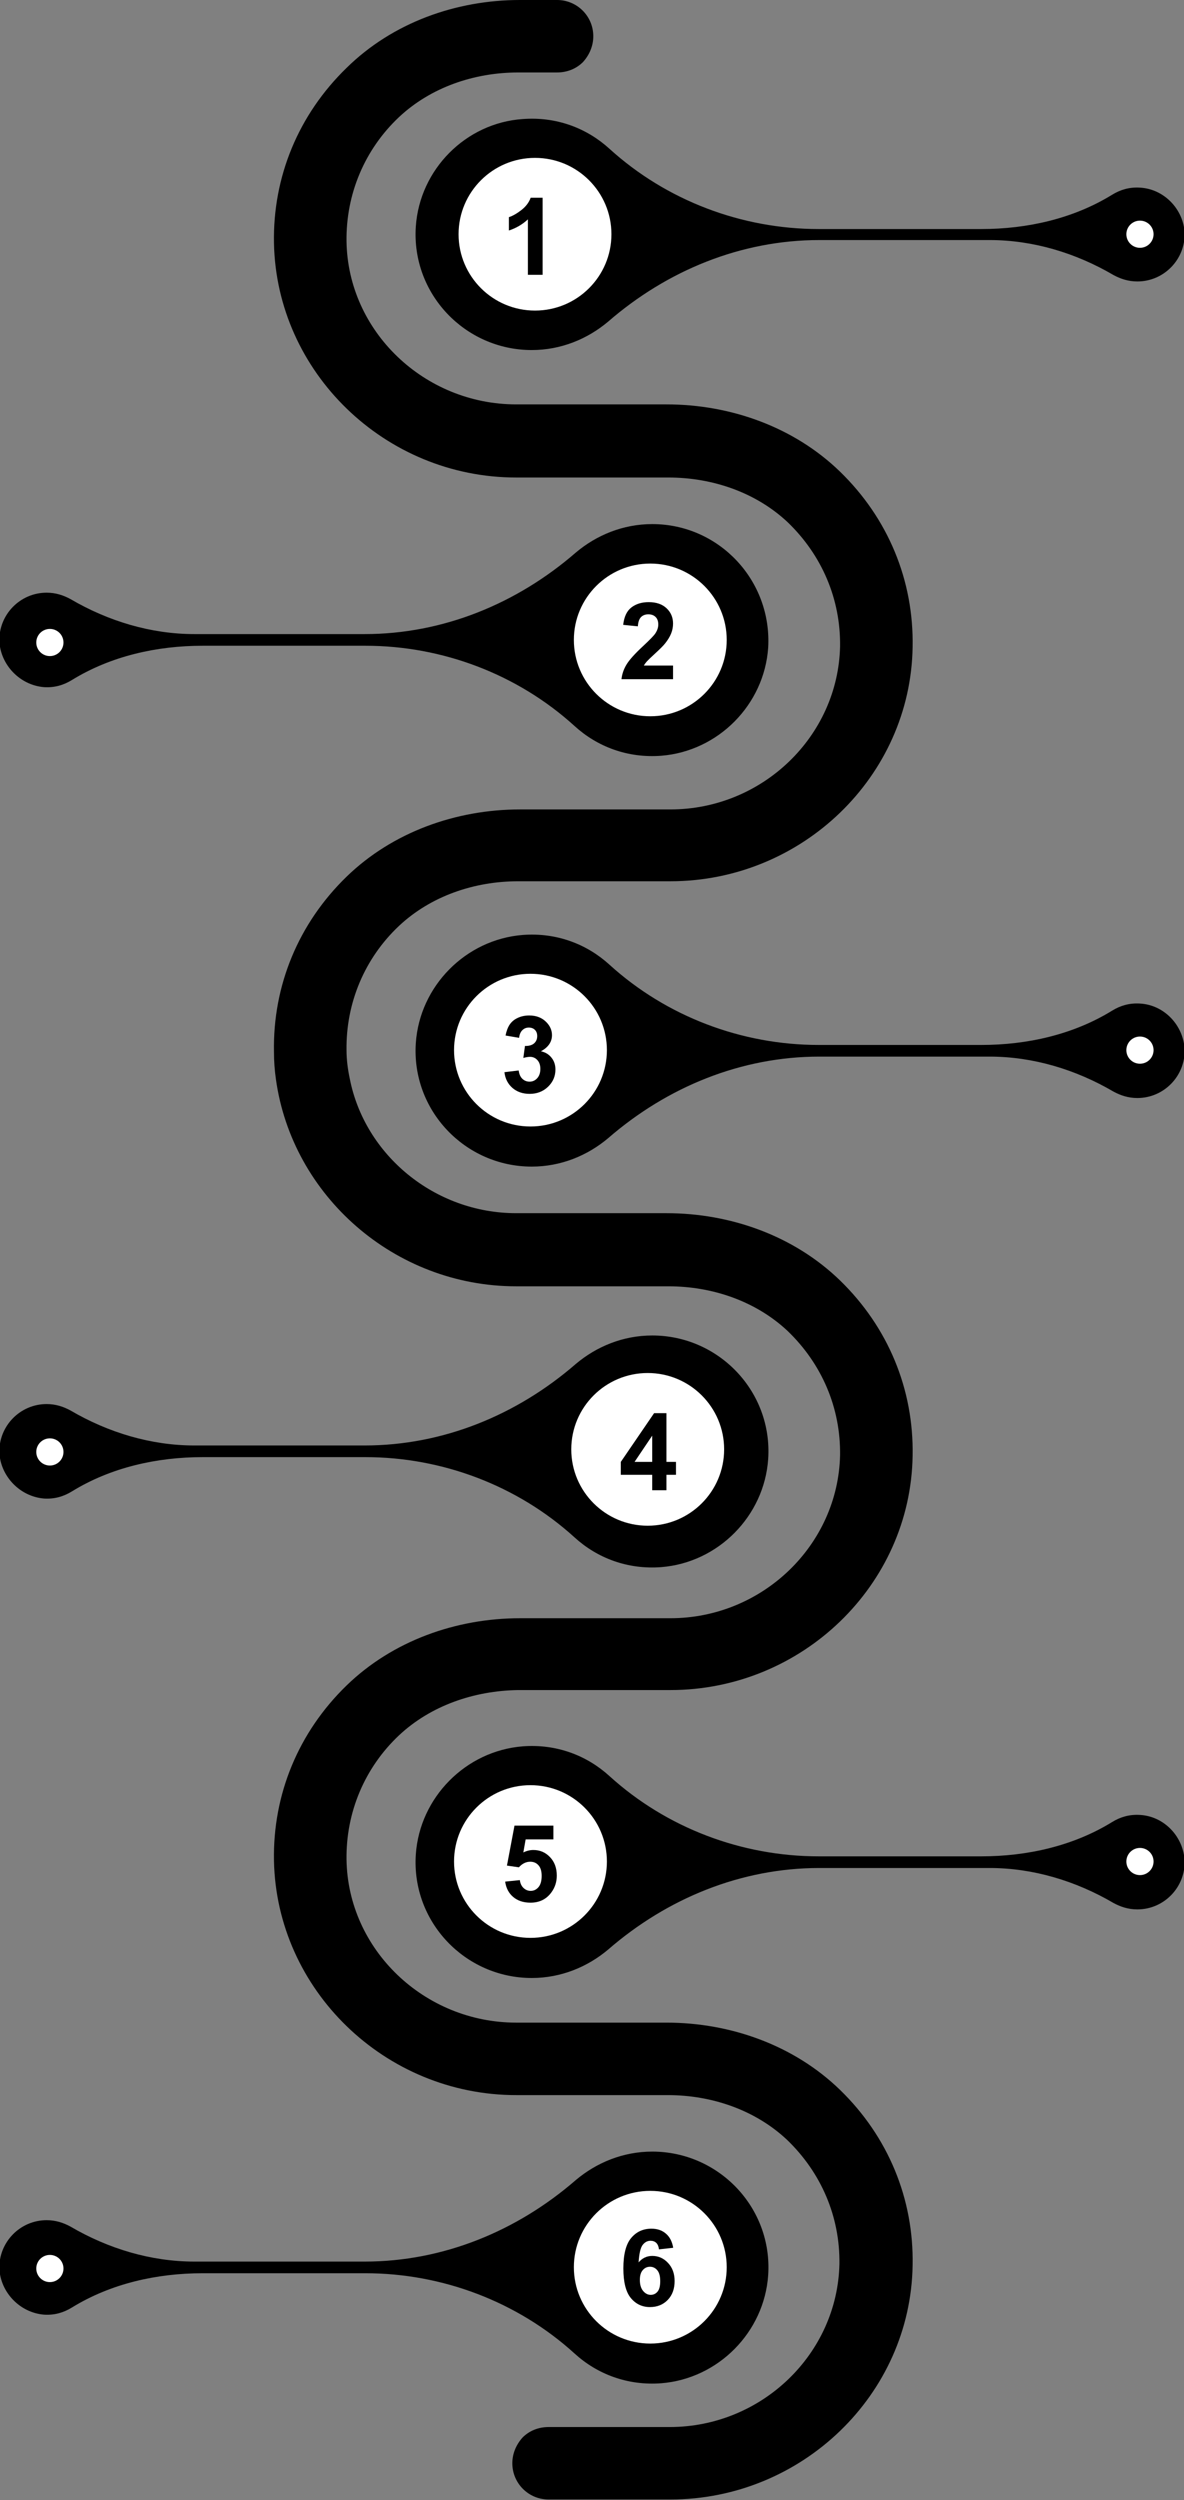 <svg width="530" height="1119" viewBox="0 0 530 1119" fill="none" xmlns="http://www.w3.org/2000/svg">
<rect x="0" y="0" width="530" height="1119" fill="#808080" stroke="none"/>
<g clip-path="url(#clip0_226_71)">
<path d="M178.6 776.697C163.233 791.177 154.825 811.159 155.115 832.3C155.695 872.554 189.907 905.278 231.078 905.278H298.343C327.046 905.278 355.46 915.414 376.045 935.396C397.5 956.247 409.097 984.048 408.518 1013.88C407.648 1071.8 358.939 1118.71 300.082 1118.71H245.574C236.587 1118.71 229.338 1111.47 229.338 1102.49C229.338 1098.15 231.078 1094.09 233.977 1090.91C236.876 1088.01 240.936 1086.28 245.574 1086.28H299.792C340.963 1086.28 374.885 1053.55 375.755 1013.3C376.045 992.157 367.637 972.464 352.27 957.695C338.064 944.374 318.638 937.713 298.922 937.713H231.078C172.221 937.713 123.802 890.509 122.642 832.879C122.062 803.051 133.66 775.249 155.115 754.398C175.7 734.416 204.114 724.28 232.817 724.28H300.082C341.253 724.28 375.175 691.556 376.045 651.302C376.335 630.162 367.927 610.469 352.56 595.7C338.354 582.378 318.928 575.717 299.212 575.717H231.078C176.57 575.717 130.76 535.174 123.512 483.047C122.932 478.992 122.642 474.938 122.642 470.884C122.062 441.055 133.66 413.254 155.115 392.403C175.7 372.421 204.114 362.285 232.817 362.285H300.082C341.253 362.285 375.175 329.561 376.045 289.307C376.335 268.166 367.927 248.474 352.56 233.704C338.354 220.383 318.928 213.722 299.212 213.722H231.078C172.221 213.722 123.802 166.518 122.642 108.888C122.062 79.06 133.66 51.258 155.115 30.408C175.7 10.136 204.114 0 232.817 0H249.344C258.332 0 265.58 7.24 265.58 16.217C265.58 20.561 263.84 24.616 260.941 27.801C258.042 30.697 253.983 32.435 249.344 32.435H231.948C212.232 32.435 192.806 39.096 178.6 52.417C163.233 66.897 154.825 86.879 155.115 108.019C155.695 148.273 189.907 180.998 231.078 180.998H298.343C327.046 180.998 355.46 191.134 376.045 211.116C397.5 231.967 409.097 259.768 408.518 289.596C407.648 347.516 358.939 394.43 300.082 394.43H231.948C212.232 394.43 192.806 401.091 178.6 414.412C163.233 428.892 154.825 448.874 155.115 470.015C155.115 474.359 155.695 478.703 156.565 482.757C163.233 516.929 194.546 542.993 231.078 542.993H298.343C327.046 542.993 355.46 553.129 376.045 573.111C397.5 593.962 409.097 621.763 408.518 651.592C407.648 709.511 358.939 756.426 300.082 756.426H231.948C212.232 756.715 192.806 763.376 178.6 776.697Z" fill="#DFD8D6" style="fill:#DFD8D6;fill:color(display-p3 0.875 0.847 0.839);fill-opacity:1;"/>
<path d="M19.715 307.551C24.355 307.841 28.413 306.683 32.183 304.366C49.579 293.651 70.164 289.017 90.749 289.017H163.523C198.025 289.017 231.657 301.76 257.172 324.927C267.319 334.194 280.946 339.407 296.023 338.249C321.537 336.222 342.122 315.371 343.862 289.886C345.602 259.768 321.827 234.573 291.964 234.573C278.917 234.573 267.03 239.496 257.752 247.315C231.368 270.194 198.315 283.805 163.233 283.805H86.98C67.555 283.805 48.419 278.013 31.603 268.166C28.413 266.429 24.934 265.27 20.875 265.27C8.988 265.27 -0.58 275.117 -0.29 286.99C0.29 297.705 8.988 306.683 19.715 307.551Z" fill="#00817D" style="fill:#00817D;fill:color(display-p3 0 0.506 0.49);fill-opacity:1;"/>
<path d="M510.285 449.164C505.646 448.874 501.587 450.032 497.818 452.349C480.422 463.064 459.836 467.698 439.251 467.698H366.477C331.975 467.698 298.343 454.956 272.829 431.788C262.681 422.521 249.054 417.308 233.977 418.466C208.463 420.494 187.878 441.344 186.138 466.829C184.109 496.947 208.173 522.142 238.036 522.142C251.083 522.142 262.971 517.219 272.249 509.4C298.633 486.521 331.685 472.91 366.767 472.91H443.02C462.446 472.91 481.581 478.702 498.397 488.549C501.587 490.286 505.066 491.445 509.125 491.445C521.012 491.445 530.58 481.598 530.29 469.725C529.71 458.72 521.012 449.743 510.285 449.164Z" fill="#FF5E5B" style="fill:#FF5E5B;fill:color(display-p3 1 0.369 0.357);fill-opacity:1;"/>
<path d="M19.715 670.705C24.355 670.994 28.413 669.836 32.183 667.519C49.579 656.804 70.164 652.171 90.749 652.171H163.523C198.025 652.171 231.657 664.913 257.172 688.081C267.319 697.348 280.946 702.56 296.023 701.402C321.537 699.375 342.122 678.524 343.862 653.039C345.892 622.921 321.827 597.727 291.964 597.727C278.917 597.727 267.03 602.65 257.752 610.469C231.368 633.347 198.315 646.958 163.233 646.958H86.98C67.555 646.958 48.419 641.166 31.603 631.32C28.413 629.582 24.934 628.424 20.875 628.424C8.988 628.424 -0.58 638.27 -0.29 650.144C0.29 660.859 8.988 669.836 19.715 670.705Z" fill="#7E5C6A" style="fill:#7E5C6A;fill:color(display-p3 0.494 0.361 0.416);fill-opacity:1;"/>
<path d="M19.715 1035.98C24.355 1036.27 28.413 1035.11 32.183 1032.79C49.579 1022.08 70.164 1017.44 90.749 1017.44H163.523C198.025 1017.44 231.657 1030.19 257.172 1053.35C267.319 1062.62 280.946 1067.83 296.023 1066.68C321.537 1064.65 342.122 1043.8 343.862 1018.31C345.892 988.195 321.827 963 291.964 963C278.917 963 267.03 967.923 257.752 975.742C231.368 998.62 198.315 1012.23 163.233 1012.23H86.98C67.555 1012.23 48.419 1006.44 31.603 996.593C28.413 994.856 24.934 993.697 20.875 993.697C8.988 993.697 -0.58 1003.54 -0.29 1015.42C0.29 1026.13 8.988 1035.11 19.715 1035.98Z" fill="#207DB1" style="fill:#207DB1;fill:color(display-p3 0.126 0.49 0.694);fill-opacity:1;"/>
<path d="M510.285 812.318C505.646 812.028 501.587 813.187 497.818 815.503C480.422 826.219 459.836 830.852 439.251 830.852H366.477C331.975 830.852 298.343 818.11 272.829 794.942C262.681 785.675 249.054 780.462 233.977 781.621C208.463 783.648 187.878 804.499 186.138 829.983C184.109 860.101 208.173 885.296 238.036 885.296C251.083 885.296 262.971 880.373 272.249 872.554C298.633 849.676 331.685 836.065 366.767 836.065H443.02C462.446 836.065 481.581 841.857 498.397 851.703C501.587 853.441 505.066 854.599 509.125 854.599C521.012 854.599 530.58 844.753 530.29 832.879C529.71 821.875 521.012 812.897 510.285 812.318Z" fill="#FF824B" style="fill:#FF824B;fill:color(display-p3 1 0.51 0.294);fill-opacity:1;"/>
<path d="M510.285 83.983C505.646 83.693 501.587 84.852 497.818 87.168C480.422 97.883 459.836 102.517 439.251 102.517H366.477C331.975 102.517 298.343 89.775 272.829 66.607C262.681 57.34 249.054 52.127 233.977 53.286C208.463 55.023 187.878 75.874 186.138 101.359C184.109 131.477 208.173 156.672 238.036 156.672C251.083 156.672 262.971 151.748 272.249 143.929C298.633 121.051 331.685 107.44 366.767 107.44H443.02C462.446 107.44 481.581 113.232 498.397 123.078C501.587 124.816 505.066 125.974 509.125 125.974C521.012 125.974 530.58 116.128 530.29 104.255C529.71 93.54 521.012 84.562 510.285 83.983Z" fill="#FFA515" style="fill:#FFA515;fill:color(display-p3 1 0.647 0.082);fill-opacity:1;"/>
<path d="M239.486 139.006C258.381 139.006 273.698 123.706 273.698 104.833C273.698 85.961 258.381 70.661 239.486 70.661C220.591 70.661 205.273 85.961 205.273 104.833C205.273 123.706 220.591 139.006 239.486 139.006Z" fill="white" style="fill:white;fill-opacity:1;"/>
<path d="M291.094 320.583C309.989 320.583 325.306 305.284 325.306 286.411C325.306 267.538 309.989 252.238 291.094 252.238C272.199 252.238 256.882 267.538 256.882 286.411C256.882 305.284 272.199 320.583 291.094 320.583Z" fill="white" style="fill:white;fill-opacity:1;"/>
<path d="M237.456 504.188C256.351 504.188 271.669 488.888 271.669 470.015C271.669 451.142 256.351 435.843 237.456 435.843C218.561 435.843 203.244 451.142 203.244 470.015C203.244 488.888 218.561 504.188 237.456 504.188Z" fill="white" style="fill:white;fill-opacity:1;"/>
<path d="M289.934 682.868C308.829 682.868 324.146 667.569 324.146 648.696C324.146 629.823 308.829 614.523 289.934 614.523C271.039 614.523 255.722 629.823 255.722 648.696C255.722 667.569 271.039 682.868 289.934 682.868Z" fill="white" style="fill:white;fill-opacity:1;"/>
<path d="M237.456 867.341C256.351 867.341 271.669 852.041 271.669 833.169C271.669 814.296 256.351 798.996 237.456 798.996C218.561 798.996 203.244 814.296 203.244 833.169C203.244 852.041 218.561 867.341 237.456 867.341Z" fill="white" style="fill:white;fill-opacity:1;"/>
<path d="M291.094 1048.92C309.989 1048.92 325.306 1033.62 325.306 1014.75C325.306 995.873 309.989 980.573 291.094 980.573C272.199 980.573 256.882 995.873 256.882 1014.75C256.882 1033.62 272.199 1048.92 291.094 1048.92Z" fill="white" style="fill:white;fill-opacity:1;"/>
<path d="M510.285 110.915C513.648 110.915 516.374 108.192 516.374 104.833C516.374 101.475 513.648 98.752 510.285 98.752C506.922 98.752 504.196 101.475 504.196 104.833C504.196 108.192 506.922 110.915 510.285 110.915Z" fill="white" style="fill:white;fill-opacity:1;"/>
<path d="M510.285 476.097C513.648 476.097 516.374 473.374 516.374 470.015C516.374 466.656 513.648 463.934 510.285 463.934C506.922 463.934 504.196 466.656 504.196 470.015C504.196 473.374 506.922 476.097 510.285 476.097Z" fill="white" style="fill:white;fill-opacity:1;"/>
<path d="M510.285 839.25C513.648 839.25 516.374 836.527 516.374 833.168C516.374 829.81 513.648 827.087 510.285 827.087C506.922 827.087 504.196 829.81 504.196 833.168C504.196 836.527 506.922 839.25 510.285 839.25Z" fill="white" style="fill:white;fill-opacity:1;"/>
<path d="M22.325 1021.41C25.688 1021.41 28.414 1018.68 28.414 1015.32C28.414 1011.97 25.688 1009.24 22.325 1009.24C18.962 1009.24 16.236 1011.97 16.236 1015.32C16.236 1018.68 18.962 1021.41 22.325 1021.41Z" fill="white" style="fill:white;fill-opacity:1;"/>
<path d="M22.325 655.935C25.688 655.935 28.414 653.213 28.414 649.854C28.414 646.495 25.688 643.772 22.325 643.772C18.962 643.772 16.236 646.495 16.236 649.854C16.236 653.213 18.962 655.935 22.325 655.935Z" fill="white" style="fill:white;fill-opacity:1;"/>
<path d="M22.325 293.65C25.688 293.65 28.414 290.928 28.414 287.569C28.414 284.21 25.688 281.487 22.325 281.487C18.962 281.487 16.236 284.21 16.236 287.569C16.236 290.928 18.962 293.65 22.325 293.65Z" fill="white" style="fill:white;fill-opacity:1;"/>
<path d="M242.891 123H236.305V98.18C233.898 100.43 231.062 102.094 227.797 103.172V97.195C229.516 96.633 231.383 95.57 233.398 94.008C235.414 92.43 236.797 90.594 237.547 88.5H242.891V123Z" fill="black" style="fill:black;fill-opacity:1;"/>
<path d="M225.805 479.883L232.18 479.109C232.383 480.734 232.93 481.977 233.82 482.836C234.711 483.695 235.789 484.125 237.055 484.125C238.414 484.125 239.555 483.609 240.477 482.578C241.414 481.547 241.883 480.156 241.883 478.406C241.883 476.75 241.438 475.438 240.547 474.469C239.656 473.5 238.57 473.016 237.289 473.016C236.445 473.016 235.438 473.18 234.266 473.508L234.992 468.141C236.773 468.188 238.133 467.805 239.07 466.992C240.008 466.164 240.477 465.07 240.477 463.711C240.477 462.555 240.133 461.633 239.445 460.945C238.758 460.258 237.844 459.914 236.703 459.914C235.578 459.914 234.617 460.305 233.82 461.086C233.023 461.867 232.539 463.008 232.367 464.508L226.297 463.477C226.719 461.398 227.352 459.742 228.195 458.508C229.055 457.258 230.242 456.281 231.758 455.578C233.289 454.859 235 454.5 236.891 454.5C240.125 454.5 242.719 455.531 244.672 457.594C246.281 459.281 247.086 461.188 247.086 463.312C247.086 466.328 245.438 468.734 242.141 470.531C244.109 470.953 245.68 471.898 246.852 473.367C248.039 474.836 248.633 476.609 248.633 478.688C248.633 481.703 247.531 484.273 245.328 486.398C243.125 488.523 240.383 489.586 237.102 489.586C233.992 489.586 231.414 488.695 229.367 486.914C227.32 485.117 226.133 482.773 225.805 479.883Z" fill="black" style="fill:black;fill-opacity:1;"/>
<path d="M226.133 842.164L232.695 841.484C232.883 842.969 233.438 844.148 234.359 845.023C235.281 845.883 236.344 846.312 237.547 846.312C238.922 846.312 240.086 845.758 241.039 844.648C241.992 843.523 242.469 841.836 242.469 839.586C242.469 837.477 241.992 835.898 241.039 834.852C240.102 833.789 238.875 833.258 237.359 833.258C235.469 833.258 233.773 834.094 232.273 835.766L226.93 834.992L230.305 817.109H247.719V823.273H235.297L234.266 829.109C235.734 828.375 237.234 828.008 238.766 828.008C241.688 828.008 244.164 829.07 246.195 831.195C248.227 833.32 249.242 836.078 249.242 839.469C249.242 842.297 248.422 844.82 246.781 847.039C244.547 850.07 241.445 851.586 237.477 851.586C234.305 851.586 231.719 850.734 229.719 849.031C227.719 847.328 226.523 845.039 226.133 842.164Z" fill="black" style="fill:black;fill-opacity:1;"/>
<path d="M301.281 297.883V304H278.195C278.445 301.688 279.195 299.5 280.445 297.438C281.695 295.359 284.164 292.609 287.852 289.188C290.82 286.422 292.641 284.547 293.312 283.562C294.219 282.203 294.672 280.859 294.672 279.531C294.672 278.062 294.273 276.938 293.477 276.156C292.695 275.359 291.609 274.961 290.219 274.961C288.844 274.961 287.75 275.375 286.938 276.203C286.125 277.031 285.656 278.406 285.531 280.328L278.969 279.672C279.359 276.047 280.586 273.445 282.648 271.867C284.711 270.289 287.289 269.5 290.383 269.5C293.773 269.5 296.438 270.414 298.375 272.242C300.312 274.07 301.281 276.344 301.281 279.062C301.281 280.609 301 282.086 300.438 283.492C299.891 284.883 299.016 286.344 297.812 287.875C297.016 288.891 295.578 290.352 293.5 292.258C291.422 294.164 290.102 295.43 289.539 296.055C288.992 296.68 288.547 297.289 288.203 297.883H301.281Z" fill="black" style="fill:black;fill-opacity:1;"/>
<path d="M291.953 667V660.086H277.891V654.32L292.797 632.5H298.328V654.297H302.594V660.086H298.328V667H291.953ZM291.953 654.297V642.555L284.055 654.297H291.953Z" fill="black" style="fill:black;fill-opacity:1;"/>
<path d="M301.352 1006.05L294.977 1006.76C294.82 1005.45 294.414 1004.48 293.758 1003.85C293.102 1003.23 292.25 1002.91 291.203 1002.91C289.812 1002.91 288.633 1003.54 287.664 1004.79C286.711 1006.04 286.109 1008.64 285.859 1012.59C287.5 1010.66 289.539 1009.69 291.977 1009.69C294.727 1009.69 297.078 1010.73 299.031 1012.83C301 1014.92 301.984 1017.62 301.984 1020.94C301.984 1024.45 300.953 1027.27 298.891 1029.4C296.828 1031.52 294.18 1032.59 290.945 1032.59C287.477 1032.59 284.625 1031.24 282.391 1028.55C280.156 1025.85 279.039 1021.43 279.039 1015.29C279.039 1008.99 280.203 1004.45 282.531 1001.67C284.859 998.891 287.883 997.5 291.602 997.5C294.211 997.5 296.367 998.234 298.07 999.703C299.789 1001.16 300.883 1003.27 301.352 1006.05ZM286.422 1020.42C286.422 1022.56 286.914 1024.22 287.898 1025.39C288.883 1026.55 290.008 1027.12 291.273 1027.12C292.492 1027.12 293.508 1026.65 294.32 1025.7C295.133 1024.74 295.539 1023.18 295.539 1021.01C295.539 1018.77 295.102 1017.14 294.227 1016.11C293.352 1015.06 292.258 1014.54 290.945 1014.54C289.68 1014.54 288.609 1015.04 287.734 1016.04C286.859 1017.02 286.422 1018.48 286.422 1020.42Z" fill="black" style="fill:black;fill-opacity:1;"/>
</g>
<defs>
<clipPath id="clip0_226_71">
<rect width="530" height="1119" fill="white" style="fill:white;fill-opacity:1;"/>
</clipPath>
</defs>
</svg>
